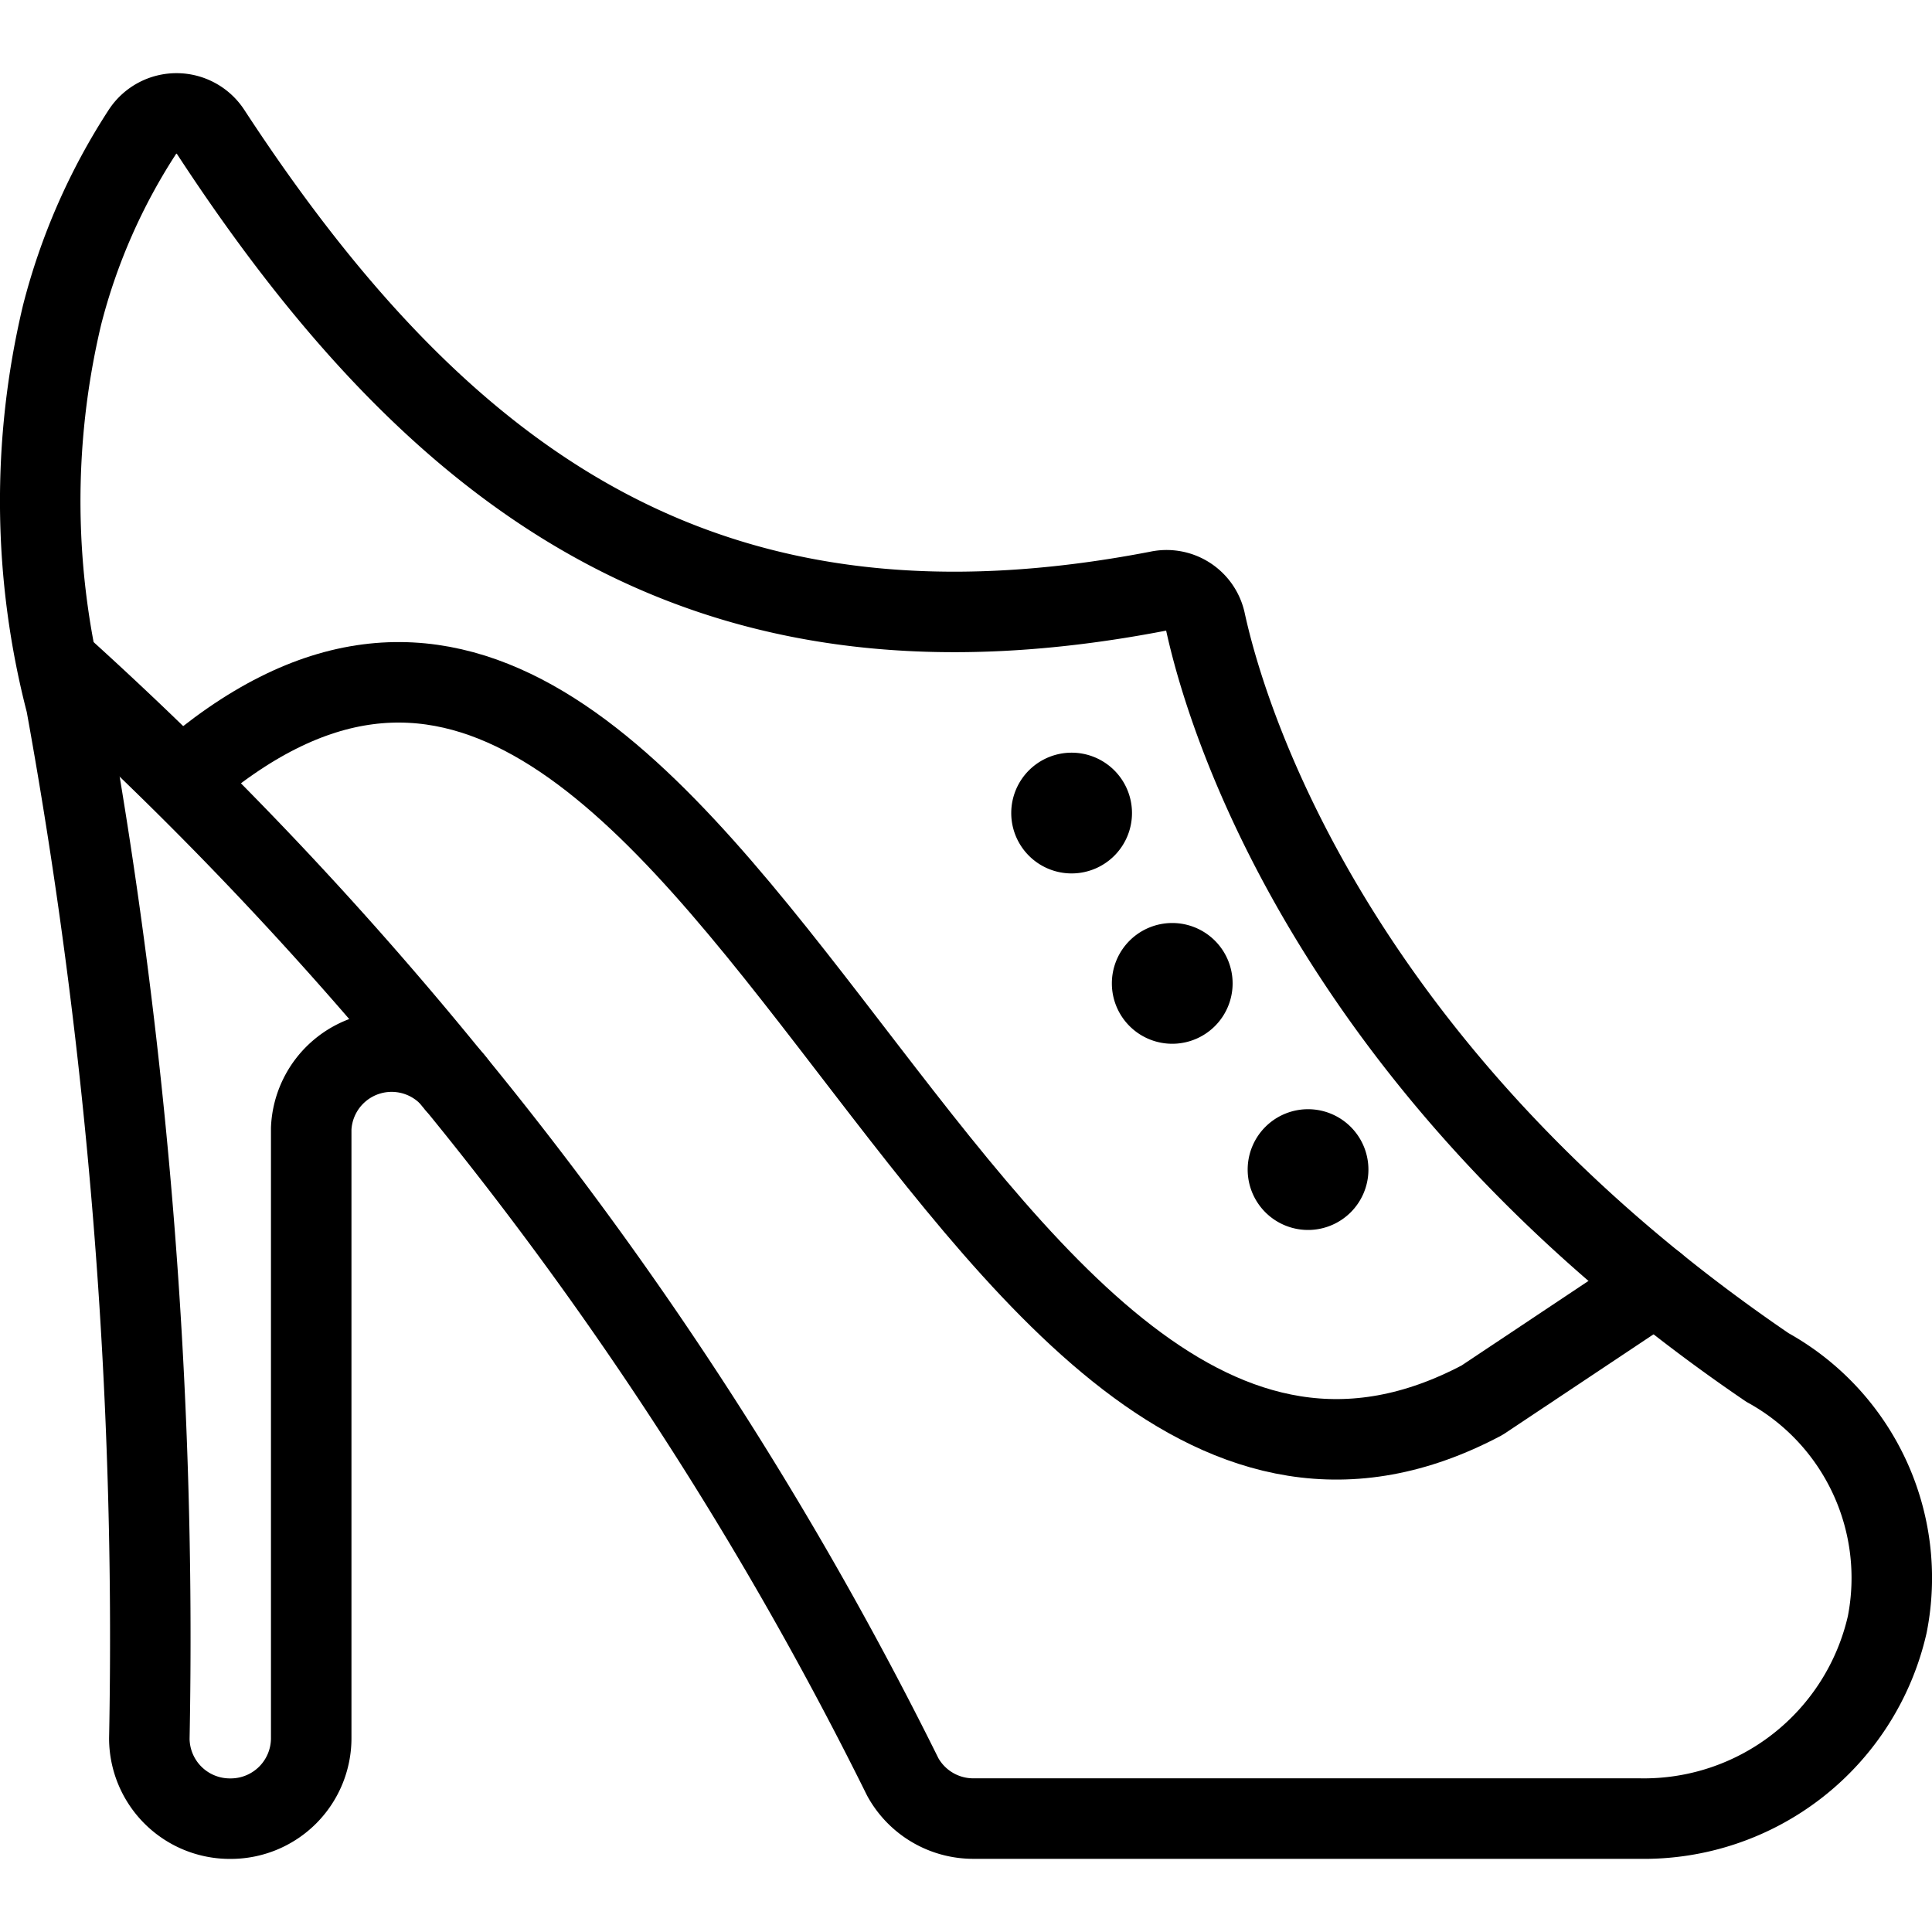 <?xml version="1.0" ?><svg id="Light" viewBox="0 0 24 24" xmlns="http://www.w3.org/2000/svg"><defs><style>.cls-1{fill:none;stroke:#000;stroke-linecap:round;stroke-linejoin:round;}</style></defs><title/><path class="cls-1" d="M21.957,16.988c-5.165-3.516-6.65-7.727-6.985-9.274a.493.493,0,0,0-.587-.37C8.911,8.4,5.568,6.154,2.618,1.641a.506.506,0,0,0-.847-.006,7.633,7.633,0,0,0-1,2.278,9.982,9.982,0,0,0,.05,4.824A64.921,64.921,0,0,1,1.855,21.6a1,1,0,0,0,1,.992h.011a1,1,0,0,0,1-1V14.019a1,1,0,0,1,1.8-.554,45.539,45.539,0,0,1,5.549,8.61,1,1,0,0,0,.876.516h8.273a3.1,3.1,0,0,0,3.08-2.411A2.985,2.985,0,0,0,21.957,16.988Z"/><path class="cls-1" d="M.72,8.25a45.977,45.977,0,0,1,4.944,5.215"/><path class="cls-1" d="M2.26,9.682c6.574-5.772,9.5,11.241,16.152,7.711l2.155-1.436"/><path class="cls-1" d="M13.312,9.85a.25.25,0,1,1-.25.25.25.25,0,0,1,.25-.25"/><path class="cls-1" d="M14.562,11.966a.25.25,0,1,1-.25.25.25.25,0,0,1,.25-.25"/><path class="cls-1" d="M16.249,14.279a.25.25,0,1,1-.25.25.25.25,0,0,1,.25-.25"/></svg>